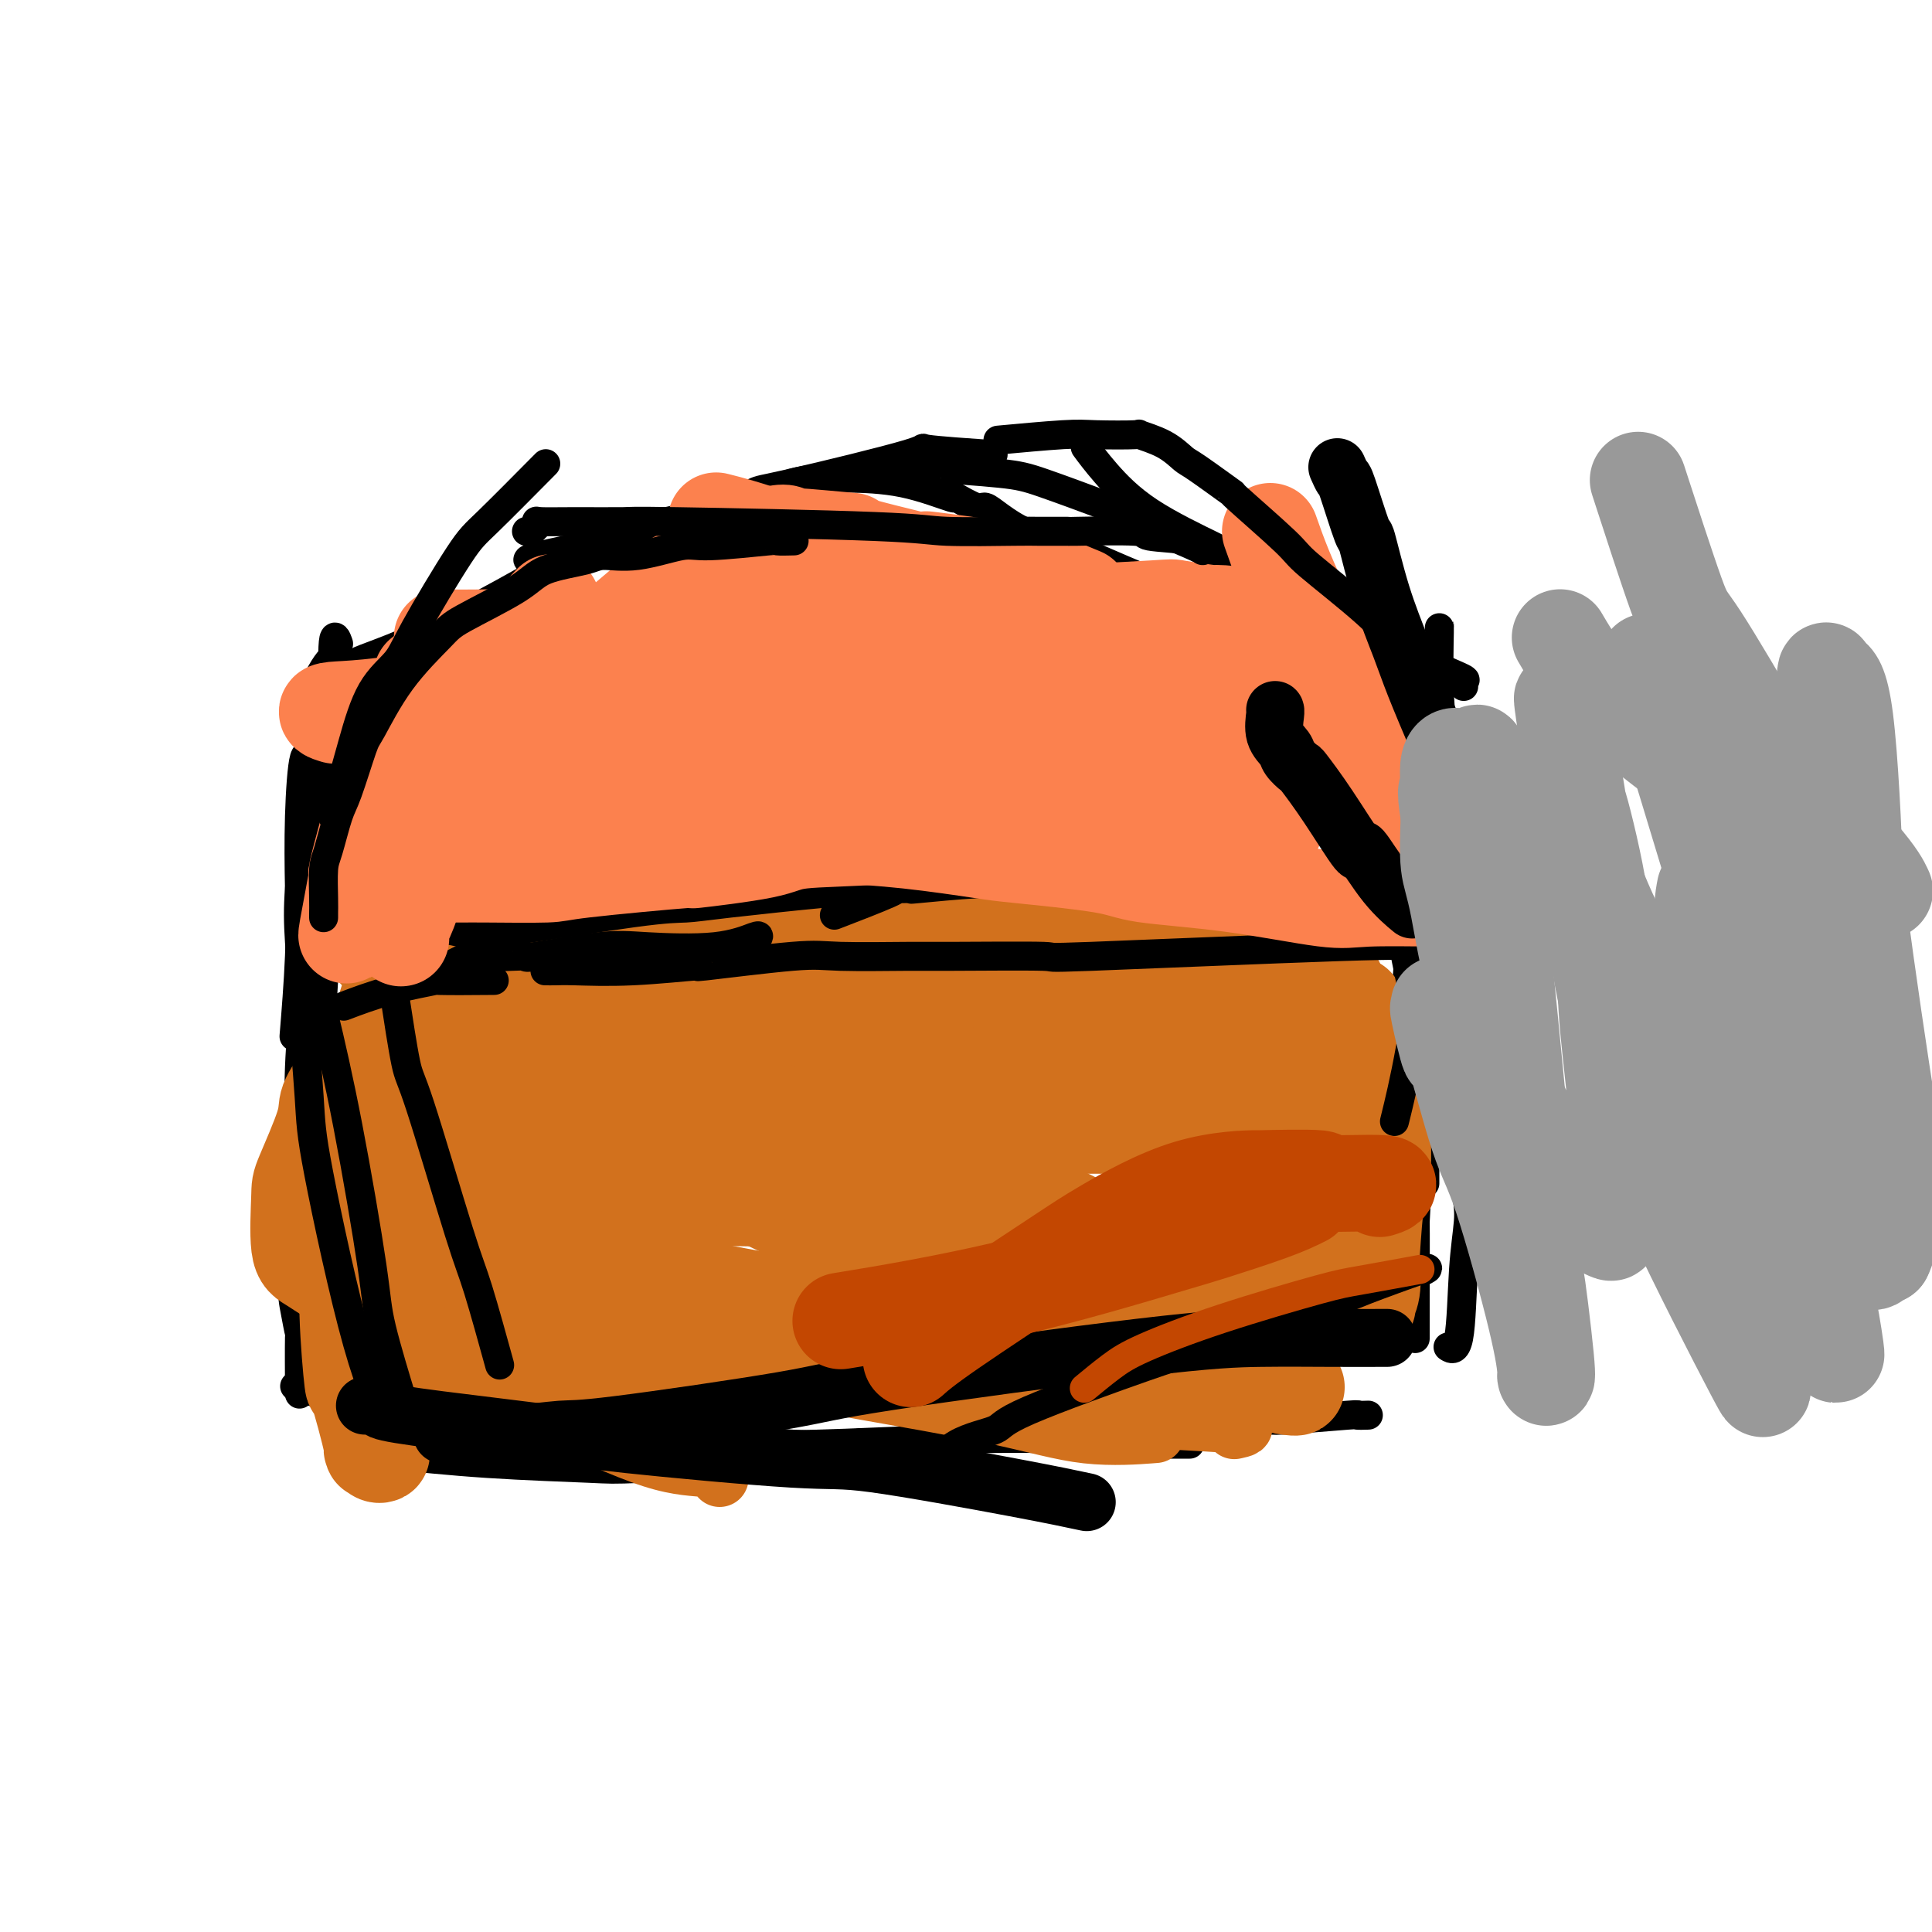 <svg viewBox='0 0 400 400' version='1.1' xmlns='http://www.w3.org/2000/svg' xmlns:xlink='http://www.w3.org/1999/xlink'><g fill='none' stroke='#000000' stroke-width='6' stroke-linecap='round' stroke-linejoin='round'><path d='M62,288c0.006,0.711 0.013,1.423 0,-1c-0.013,-2.423 -0.045,-7.980 0,-10c0.045,-2.020 0.167,-0.501 0,-1c-0.167,-0.499 -0.622,-3.015 -1,-5c-0.378,-1.985 -0.679,-3.439 0,-9c0.679,-5.561 2.337,-15.228 4,-23c1.663,-7.772 3.332,-13.649 4,-16c0.668,-2.351 0.334,-1.175 0,0'/><path d='M62,233c0.028,0.426 0.057,0.851 0,-1c-0.057,-1.851 -0.198,-5.979 0,-11c0.198,-5.021 0.737,-10.935 1,-13c0.263,-2.065 0.250,-0.282 0,-2c-0.250,-1.718 -0.735,-6.938 -1,-11c-0.265,-4.062 -0.308,-6.965 0,-11c0.308,-4.035 0.968,-9.202 2,-14c1.032,-4.798 2.438,-9.228 3,-11c0.562,-1.772 0.281,-0.886 0,0'/><path d='M70,133c-0.030,-0.084 -0.060,-0.167 0,0c0.060,0.167 0.210,0.586 0,0c-0.210,-0.586 -0.778,-2.176 -1,0c-0.222,2.176 -0.096,8.117 0,13c0.096,4.883 0.162,8.706 0,14c-0.162,5.294 -0.553,12.058 -1,16c-0.447,3.942 -0.949,5.064 -1,9c-0.051,3.936 0.351,10.688 0,18c-0.351,7.312 -1.453,15.183 -2,20c-0.547,4.817 -0.539,6.578 -1,9c-0.461,2.422 -1.392,5.505 -2,9c-0.608,3.495 -0.895,7.403 -1,12c-0.105,4.597 -0.030,9.885 0,12c0.030,2.115 0.015,1.058 0,0'/><path d='M69,137c0.003,-0.051 0.005,-0.101 0,0c-0.005,0.101 -0.018,0.354 0,0c0.018,-0.354 0.068,-1.316 -1,0c-1.068,1.316 -3.253,4.910 -4,9c-0.747,4.090 -0.056,8.678 0,10c0.056,1.322 -0.525,-0.621 -1,1c-0.475,1.621 -0.846,6.804 -1,12c-0.154,5.196 -0.093,10.403 0,15c0.093,4.597 0.217,8.584 0,14c-0.217,5.416 -0.776,12.262 -1,15c-0.224,2.738 -0.112,1.369 0,0'/><path d='M74,138c-0.054,-0.011 -0.108,-0.022 0,0c0.108,0.022 0.379,0.078 0,0c-0.379,-0.078 -1.406,-0.288 0,-1c1.406,-0.712 5.247,-1.926 10,-4c4.753,-2.074 10.420,-5.009 16,-8c5.580,-2.991 11.073,-6.038 14,-8c2.927,-1.962 3.287,-2.838 6,-4c2.713,-1.162 7.779,-2.610 9,-3c1.221,-0.390 -1.402,0.280 0,0c1.402,-0.280 6.829,-1.508 9,-2c2.171,-0.492 1.085,-0.246 0,0'/><path d='M72,142c0.014,-0.002 0.028,-0.004 0,0c-0.028,0.004 -0.100,0.014 0,0c0.100,-0.014 0.370,-0.050 0,0c-0.370,0.050 -1.380,0.187 0,-1c1.380,-1.187 5.149,-3.698 9,-6c3.851,-2.302 7.784,-4.393 9,-5c1.216,-0.607 -0.284,0.271 1,0c1.284,-0.271 5.352,-1.693 12,-5c6.648,-3.307 15.878,-8.501 24,-12c8.122,-3.499 15.138,-5.303 20,-7c4.862,-1.697 7.572,-3.288 9,-4c1.428,-0.712 1.576,-0.544 8,-2c6.424,-1.456 19.124,-4.535 24,-6c4.876,-1.465 1.928,-1.318 4,-1c2.072,0.318 9.163,0.805 12,1c2.837,0.195 1.418,0.097 0,0'/><path d='M112,116c-2.357,0.069 -4.714,0.138 0,-1c4.714,-1.138 16.500,-3.482 23,-5c6.500,-1.518 7.713,-2.211 10,-3c2.287,-0.789 5.649,-1.676 9,-3c3.351,-1.324 6.691,-3.086 10,-4c3.309,-0.914 6.587,-0.979 8,-1c1.413,-0.021 0.960,0.003 1,0c0.040,-0.003 0.574,-0.031 3,0c2.426,0.031 6.743,0.123 11,1c4.257,0.877 8.454,2.541 10,3c1.546,0.459 0.440,-0.287 1,0c0.560,0.287 2.787,1.608 4,2c1.213,0.392 1.411,-0.143 2,0c0.589,0.143 1.568,0.965 3,2c1.432,1.035 3.316,2.285 5,3c1.684,0.715 3.167,0.896 4,1c0.833,0.104 1.017,0.131 3,1c1.983,0.869 5.765,2.580 9,4c3.235,1.420 5.924,2.549 7,3c1.076,0.451 0.538,0.226 0,0'/><path d='M162,102c0.291,-0.057 0.582,-0.114 0,0c-0.582,0.114 -2.037,0.399 0,0c2.037,-0.399 7.568,-1.481 9,-2c1.432,-0.519 -1.234,-0.476 0,-1c1.234,-0.524 6.366,-1.615 11,-2c4.634,-0.385 8.768,-0.064 10,0c1.232,0.064 -0.439,-0.131 2,0c2.439,0.131 8.986,0.586 13,1c4.014,0.414 5.494,0.788 9,2c3.506,1.212 9.040,3.263 11,4c1.960,0.737 0.348,0.160 2,1c1.652,0.840 6.569,3.099 11,5c4.431,1.901 8.376,3.446 11,5c2.624,1.554 3.927,3.118 7,5c3.073,1.882 7.917,4.082 10,5c2.083,0.918 1.407,0.555 3,2c1.593,1.445 5.455,4.699 7,6c1.545,1.301 0.772,0.651 0,0'/><path d='M225,93c-0.278,-0.376 -0.555,-0.752 0,0c0.555,0.752 1.944,2.633 4,5c2.056,2.367 4.780,5.219 9,8c4.220,2.781 9.936,5.492 13,7c3.064,1.508 3.474,1.815 6,3c2.526,1.185 7.166,3.248 11,5c3.834,1.752 6.863,3.194 8,4c1.137,0.806 0.382,0.975 0,1c-0.382,0.025 -0.392,-0.094 1,1c1.392,1.094 4.187,3.403 6,5c1.813,1.597 2.644,2.484 3,3c0.356,0.516 0.238,0.660 1,2c0.762,1.340 2.404,3.876 3,5c0.596,1.124 0.146,0.838 0,2c-0.146,1.162 0.014,3.773 0,5c-0.014,1.227 -0.200,1.069 0,3c0.200,1.931 0.786,5.951 1,8c0.214,2.049 0.058,2.129 0,4c-0.058,1.871 -0.016,5.535 0,7c0.016,1.465 0.008,0.733 0,0'/><path d='M298,130c-0.000,0.013 -0.001,0.025 0,0c0.001,-0.025 0.003,-0.089 0,0c-0.003,0.089 -0.011,0.330 0,0c0.011,-0.330 0.043,-1.232 0,1c-0.043,2.232 -0.159,7.597 0,12c0.159,4.403 0.592,7.843 1,11c0.408,3.157 0.790,6.032 2,11c1.210,4.968 3.249,12.030 4,17c0.751,4.970 0.215,7.849 0,9c-0.215,1.151 -0.107,0.576 0,0'/><path d='M291,163c-0.131,3.833 -0.261,7.665 0,11c0.261,3.335 0.914,6.171 1,12c0.086,5.829 -0.394,14.649 -1,20c-0.606,5.351 -1.339,7.231 -2,12c-0.661,4.769 -1.249,12.427 -2,20c-0.751,7.573 -1.665,15.061 -2,18c-0.335,2.939 -0.090,1.330 0,1c0.090,-0.330 0.026,0.620 0,1c-0.026,0.380 -0.013,0.190 0,0'/><path d='M304,162c0.087,0.375 0.174,0.749 0,0c-0.174,-0.749 -0.608,-2.622 -1,0c-0.392,2.622 -0.743,9.740 -1,11c-0.257,1.260 -0.422,-3.338 -1,0c-0.578,3.338 -1.570,14.612 -2,20c-0.430,5.388 -0.297,4.890 -1,10c-0.703,5.110 -2.241,15.828 -3,21c-0.759,5.172 -0.739,4.799 -1,10c-0.261,5.201 -0.802,15.977 -1,19c-0.198,3.023 -0.053,-1.708 0,0c0.053,1.708 0.014,9.856 0,14c-0.014,4.144 -0.004,4.286 0,5c0.004,0.714 0.001,2.000 0,3c-0.001,1.000 -0.000,1.714 0,2c0.000,0.286 0.000,0.143 0,0'/><path d='M298,193c-0.196,-1.106 -0.392,-2.212 -1,0c-0.608,2.212 -1.627,7.743 -2,12c-0.373,4.257 -0.100,7.240 0,11c0.100,3.760 0.027,8.296 0,10c-0.027,1.704 -0.007,0.576 0,1c0.007,0.424 0.002,2.401 0,5c-0.002,2.599 -0.001,5.820 0,8c0.001,2.180 0.000,3.318 0,4c-0.000,0.682 -0.000,0.909 0,1c0.000,0.091 0.000,0.045 0,0'/><path d='M79,301c7.061,0.742 14.121,1.484 22,2c7.879,0.516 16.575,0.807 21,1c4.425,0.193 4.578,0.289 11,0c6.422,-0.289 19.114,-0.962 28,-2c8.886,-1.038 13.968,-2.439 16,-3c2.032,-0.561 1.016,-0.280 0,0'/><path d='M110,285c-1.649,-0.008 -3.299,-0.017 0,0c3.299,0.017 11.546,0.058 16,0c4.454,-0.058 5.114,-0.217 12,0c6.886,0.217 19.999,0.808 26,1c6.001,0.192 4.889,-0.016 12,1c7.111,1.016 22.444,3.256 30,4c7.556,0.744 7.335,-0.007 10,0c2.665,0.007 8.218,0.771 15,0c6.782,-0.771 14.795,-3.077 18,-4c3.205,-0.923 1.603,-0.461 0,0'/><path d='M153,299c-1.177,-0.028 -2.354,-0.056 0,0c2.354,0.056 8.240,0.197 16,0c7.760,-0.197 17.392,-0.732 27,-1c9.608,-0.268 19.190,-0.268 24,0c4.810,0.268 4.849,0.804 8,1c3.151,0.196 9.416,0.053 12,0c2.584,-0.053 1.488,-0.014 1,0c-0.488,0.014 -0.368,0.004 0,0c0.368,-0.004 0.984,-0.001 2,0c1.016,0.001 2.433,0.000 3,0c0.567,-0.000 0.283,-0.000 0,0'/><path d='M61,287c4.649,1.464 9.298,2.928 16,5c6.702,2.072 15.456,4.751 20,6c4.544,1.249 4.877,1.067 10,1c5.123,-0.067 15.035,-0.019 19,0c3.965,0.019 1.982,0.010 0,0'/><path d='M213,286c0.163,0.104 0.325,0.208 0,0c-0.325,-0.208 -1.138,-0.728 0,0c1.138,0.728 4.225,2.702 9,4c4.775,1.298 11.236,1.918 13,2c1.764,0.082 -1.168,-0.374 1,0c2.168,0.374 9.437,1.578 15,2c5.563,0.422 9.421,0.060 11,0c1.579,-0.060 0.879,0.180 4,0c3.121,-0.180 10.063,-0.780 13,-1c2.937,-0.220 1.868,-0.059 2,0c0.132,0.059 1.466,0.017 2,0c0.534,-0.017 0.267,-0.008 0,0'/><path d='M80,183c0.128,0.060 0.257,0.120 0,0c-0.257,-0.120 -0.899,-0.421 1,0c1.899,0.421 6.341,1.563 8,2c1.659,0.437 0.537,0.168 0,0c-0.537,-0.168 -0.487,-0.234 2,0c2.487,0.234 7.412,0.770 10,1c2.588,0.230 2.838,0.154 3,0c0.162,-0.154 0.236,-0.388 5,-1c4.764,-0.612 14.218,-1.604 18,-2c3.782,-0.396 1.891,-0.198 0,0'/><path d='M122,183c-0.053,0.000 -0.106,0.000 0,0c0.106,-0.000 0.372,-0.000 0,0c-0.372,0.000 -1.382,0.000 0,0c1.382,-0.000 5.158,-0.000 10,0c4.842,0.000 10.751,0.000 12,0c1.249,-0.000 -2.163,-0.001 0,0c2.163,0.001 9.902,0.004 12,0c2.098,-0.004 -1.446,-0.015 1,0c2.446,0.015 10.882,0.056 14,0c3.118,-0.056 0.916,-0.207 3,0c2.084,0.207 8.452,0.774 11,1c2.548,0.226 1.274,0.113 0,0'/><path d='M188,170c-0.009,-0.028 -0.017,-0.056 0,0c0.017,0.056 0.060,0.195 0,0c-0.060,-0.195 -0.222,-0.724 1,0c1.222,0.724 3.829,2.702 7,4c3.171,1.298 6.904,1.916 8,2c1.096,0.084 -0.447,-0.365 2,0c2.447,0.365 8.885,1.546 13,2c4.115,0.454 5.906,0.182 10,0c4.094,-0.182 10.489,-0.272 19,0c8.511,0.272 19.137,0.908 23,1c3.863,0.092 0.963,-0.360 2,0c1.037,0.360 6.011,1.531 8,2c1.989,0.469 0.995,0.234 0,0'/><path d='M255,179c3.208,1.787 6.415,3.574 7,4c0.585,0.426 -1.453,-0.508 0,0c1.453,0.508 6.396,2.460 8,3c1.604,0.540 -0.131,-0.331 1,0c1.131,0.331 5.129,1.864 9,3c3.871,1.136 7.615,1.873 9,2c1.385,0.127 0.410,-0.358 2,0c1.590,0.358 5.746,1.560 9,2c3.254,0.440 5.607,0.118 7,0c1.393,-0.118 1.827,-0.034 2,0c0.173,0.034 0.087,0.017 0,0'/><path d='M211,175c0.045,-0.017 0.091,-0.035 0,0c-0.091,0.035 -0.318,0.122 0,0c0.318,-0.122 1.181,-0.454 -1,0c-2.181,0.454 -7.406,1.695 -9,2c-1.594,0.305 0.443,-0.325 -1,0c-1.443,0.325 -6.365,1.607 -9,2c-2.635,0.393 -2.982,-0.102 -5,0c-2.018,0.102 -5.708,0.802 -8,1c-2.292,0.198 -3.185,-0.105 -7,0c-3.815,0.105 -10.553,0.617 -15,1c-4.447,0.383 -6.603,0.636 -11,1c-4.397,0.364 -11.035,0.840 -14,1c-2.965,0.160 -2.256,0.004 -4,0c-1.744,-0.004 -5.942,0.143 -8,0c-2.058,-0.143 -1.977,-0.577 -3,-1c-1.023,-0.423 -3.149,-0.835 -4,-1c-0.851,-0.165 -0.425,-0.082 0,0'/><path d='M123,191c0.542,-0.235 1.083,-0.470 -1,0c-2.083,0.470 -6.791,1.646 -8,2c-1.209,0.354 1.081,-0.116 -1,0c-2.081,0.116 -8.533,0.816 -11,1c-2.467,0.184 -0.949,-0.147 -3,0c-2.051,0.147 -7.671,0.771 -10,1c-2.329,0.229 -1.367,0.061 -2,0c-0.633,-0.061 -2.863,-0.016 -5,0c-2.137,0.016 -4.182,0.005 -5,0c-0.818,-0.005 -0.409,-0.002 0,0'/></g>
<g fill='none' stroke='#D2711D' stroke-width='12' stroke-linecap='round' stroke-linejoin='round'><path d='M245,256c0.036,-0.018 0.073,-0.037 0,0c-0.073,0.037 -0.255,0.128 0,0c0.255,-0.128 0.946,-0.475 -1,0c-1.946,0.475 -6.528,1.773 -13,2c-6.472,0.227 -14.835,-0.618 -20,-1c-5.165,-0.382 -7.132,-0.301 -13,-1c-5.868,-0.699 -15.636,-2.177 -25,-3c-9.364,-0.823 -18.325,-0.990 -21,-1c-2.675,-0.010 0.935,0.138 -1,0c-1.935,-0.138 -9.416,-0.563 -12,-1c-2.584,-0.437 -0.273,-0.887 -1,0c-0.727,0.887 -4.494,3.111 -6,4c-1.506,0.889 -0.753,0.445 0,0'/><path d='M261,271c-5.170,-0.312 -10.340,-0.623 -11,-1c-0.660,-0.377 3.190,-0.819 -2,-1c-5.190,-0.181 -19.421,-0.101 -26,0c-6.579,0.101 -5.506,0.222 -11,0c-5.494,-0.222 -17.556,-0.789 -24,-1c-6.444,-0.211 -7.269,-0.067 -13,0c-5.731,0.067 -16.369,0.056 -22,0c-5.631,-0.056 -6.255,-0.159 -10,0c-3.745,0.159 -10.612,0.579 -16,1c-5.388,0.421 -9.297,0.844 -11,1c-1.703,0.156 -1.201,0.045 -1,0c0.201,-0.045 0.100,-0.022 0,0'/><path d='M256,296c-0.409,0.089 -0.817,0.177 0,0c0.817,-0.177 2.861,-0.621 0,-1c-2.861,-0.379 -10.625,-0.695 -15,-1c-4.375,-0.305 -5.359,-0.599 -13,-2c-7.641,-1.401 -21.938,-3.908 -29,-5c-7.062,-1.092 -6.891,-0.769 -13,-2c-6.109,-1.231 -18.500,-4.014 -23,-5c-4.500,-0.986 -1.110,-0.173 -2,0c-0.890,0.173 -6.059,-0.293 -11,-1c-4.941,-0.707 -9.654,-1.653 -11,-2c-1.346,-0.347 0.676,-0.093 -2,0c-2.676,0.093 -10.050,0.027 -13,0c-2.950,-0.027 -1.475,-0.013 0,0'/><path d='M238,297c1.096,-0.084 2.193,-0.169 0,0c-2.193,0.169 -7.674,0.591 -13,0c-5.326,-0.591 -10.496,-2.194 -19,-4c-8.504,-1.806 -20.342,-3.815 -27,-5c-6.658,-1.185 -8.136,-1.547 -15,-3c-6.864,-1.453 -19.114,-3.996 -25,-5c-5.886,-1.004 -5.408,-0.469 -10,-1c-4.592,-0.531 -14.255,-2.129 -20,-3c-5.745,-0.871 -7.571,-1.017 -10,-1c-2.429,0.017 -5.462,0.197 -10,0c-4.538,-0.197 -10.582,-0.771 -13,-1c-2.418,-0.229 -1.209,-0.115 0,0'/><path d='M149,306c-0.541,-0.836 -1.082,-1.673 -3,-2c-1.918,-0.327 -5.213,-0.146 -11,-2c-5.787,-1.854 -14.068,-5.743 -19,-8c-4.932,-2.257 -6.516,-2.884 -9,-4c-2.484,-1.116 -5.867,-2.723 -9,-4c-3.133,-1.277 -6.016,-2.223 -9,-4c-2.984,-1.777 -6.067,-4.385 -7,-5c-0.933,-0.615 0.286,0.763 -1,0c-1.286,-0.763 -5.077,-3.667 -7,-5c-1.923,-1.333 -1.978,-1.095 -2,-1c-0.022,0.095 -0.011,0.048 0,0'/><path d='M80,194c-0.035,-0.066 -0.069,-0.132 0,0c0.069,0.132 0.243,0.462 0,0c-0.243,-0.462 -0.902,-1.717 -1,0c-0.098,1.717 0.366,6.404 0,11c-0.366,4.596 -1.562,9.100 -2,16c-0.438,6.900 -0.117,16.196 0,21c0.117,4.804 0.031,5.116 0,10c-0.031,4.884 -0.008,14.340 0,18c0.008,3.660 0.002,1.524 0,1c-0.002,-0.524 -0.001,0.565 0,1c0.001,0.435 0.000,0.218 0,0'/><path d='M89,205c0.840,3.845 1.679,7.691 2,10c0.321,2.309 0.122,3.083 1,9c0.878,5.917 2.833,16.978 4,24c1.167,7.022 1.545,10.006 3,14c1.455,3.994 3.987,8.998 5,11c1.013,2.002 0.506,1.001 0,0'/></g>
<g fill='none' stroke='#D2711D' stroke-width='20' stroke-linecap='round' stroke-linejoin='round'><path d='M236,223c0.340,-0.223 0.680,-0.445 -2,-1c-2.680,-0.555 -8.379,-1.441 -11,-2c-2.621,-0.559 -2.165,-0.791 -2,-1c0.165,-0.209 0.038,-0.396 -11,-1c-11.038,-0.604 -32.989,-1.625 -41,-2c-8.011,-0.375 -2.084,-0.103 -4,0c-1.916,0.103 -11.675,0.035 -16,0c-4.325,-0.035 -3.216,-0.039 -5,0c-1.784,0.039 -6.461,0.121 -8,0c-1.539,-0.121 0.062,-0.445 -2,0c-2.062,0.445 -7.786,1.658 -2,0c5.786,-1.658 23.082,-6.188 30,-8c6.918,-1.812 3.459,-0.906 0,0'/><path d='M249,198c1.251,1.887 2.502,3.775 7,4c4.498,0.225 12.244,-1.211 2,6c-10.244,7.211 -38.479,23.070 -51,30c-12.521,6.930 -9.330,4.933 -8,4c1.330,-0.933 0.797,-0.800 -2,0c-2.797,0.800 -7.858,2.268 -11,3c-3.142,0.732 -4.365,0.729 -9,1c-4.635,0.271 -12.680,0.816 -16,1c-3.320,0.184 -1.914,0.008 -5,0c-3.086,-0.008 -10.665,0.154 -14,0c-3.335,-0.154 -2.425,-0.623 -4,-1c-1.575,-0.377 -5.634,-0.661 -7,-1c-1.366,-0.339 -0.038,-0.732 0,-1c0.038,-0.268 -1.214,-0.412 6,-1c7.214,-0.588 22.895,-1.619 31,-2c8.105,-0.381 8.633,-0.111 14,1c5.367,1.111 15.571,3.062 21,4c5.429,0.938 6.082,0.861 9,2c2.918,1.139 8.099,3.493 11,5c2.901,1.507 3.520,2.167 5,3c1.480,0.833 3.822,1.840 5,3c1.178,1.160 1.194,2.474 1,3c-0.194,0.526 -0.597,0.263 -1,0'/><path d='M233,262c3.638,2.060 2.232,0.212 -1,-1c-3.232,-1.212 -8.289,-1.786 -15,-3c-6.711,-1.214 -15.076,-3.067 -25,-5c-9.924,-1.933 -21.407,-3.946 -26,-5c-4.593,-1.054 -2.297,-1.148 -12,-3c-9.703,-1.852 -31.404,-5.462 -39,-7c-7.596,-1.538 -1.086,-1.005 -1,-1c0.086,0.005 -6.254,-0.518 -9,-1c-2.746,-0.482 -1.900,-0.921 -2,-1c-0.100,-0.079 -1.145,0.203 -2,0c-0.855,-0.203 -1.520,-0.891 0,-1c1.520,-0.109 5.227,0.360 8,1c2.773,0.640 4.614,1.450 11,3c6.386,1.550 17.317,3.839 23,5c5.683,1.161 6.118,1.194 10,3c3.882,1.806 11.212,5.384 15,7c3.788,1.616 4.033,1.271 6,3c1.967,1.729 5.654,5.533 7,7c1.346,1.467 0.350,0.599 0,1c-0.350,0.401 -0.054,2.073 0,3c0.054,0.927 -0.135,1.109 -1,2c-0.865,0.891 -2.408,2.492 -3,3c-0.592,0.508 -0.233,-0.076 -4,0c-3.767,0.076 -11.659,0.812 -19,0c-7.341,-0.812 -14.130,-3.172 -18,-4c-3.870,-0.828 -4.822,-0.126 -8,-1c-3.178,-0.874 -8.584,-3.325 -11,-4c-2.416,-0.675 -1.844,0.427 -3,0c-1.156,-0.427 -4.042,-2.384 -5,-3c-0.958,-0.616 0.012,0.110 0,0c-0.012,-0.110 -1.006,-1.055 -2,-2'/><path d='M107,258c-1.508,-2.668 -1.777,-6.838 -2,-9c-0.223,-2.162 -0.399,-2.314 -1,-4c-0.601,-1.686 -1.625,-4.904 -2,-6c-0.375,-1.096 -0.100,-0.069 0,-1c0.100,-0.931 0.026,-3.818 0,-5c-0.026,-1.182 -0.003,-0.657 0,-1c0.003,-0.343 -0.012,-1.552 0,-2c0.012,-0.448 0.051,-0.134 0,-1c-0.051,-0.866 -0.194,-2.912 0,-1c0.194,1.912 0.724,7.783 1,12c0.276,4.217 0.299,6.782 0,11c-0.299,4.218 -0.921,10.089 -1,12c-0.079,1.911 0.383,-0.139 0,0c-0.383,0.139 -1.611,2.468 -2,4c-0.389,1.532 0.062,2.267 -1,3c-1.062,0.733 -3.637,1.462 -5,2c-1.363,0.538 -1.514,0.883 -5,0c-3.486,-0.883 -10.307,-2.995 -15,-5c-4.693,-2.005 -7.257,-3.902 -9,-5c-1.743,-1.098 -2.666,-1.398 -3,-4c-0.334,-2.602 -0.080,-7.508 0,-10c0.080,-2.492 -0.014,-2.570 1,-5c1.014,-2.430 3.136,-7.212 4,-10c0.864,-2.788 0.469,-3.582 1,-5c0.531,-1.418 1.989,-3.459 3,-5c1.011,-1.541 1.575,-2.583 2,-3c0.425,-0.417 0.713,-0.208 1,0'/><path d='M74,220c2.170,-3.743 2.094,-1.600 2,-1c-0.094,0.600 -0.206,-0.342 1,0c1.206,0.342 3.731,1.968 5,3c1.269,1.032 1.283,1.468 2,2c0.717,0.532 2.138,1.159 3,9c0.862,7.841 1.167,22.896 1,29c-0.167,6.104 -0.804,3.257 -1,4c-0.196,0.743 0.049,5.075 0,7c-0.049,1.925 -0.390,1.444 -1,2c-0.610,0.556 -1.487,2.149 -2,3c-0.513,0.851 -0.660,0.962 -1,1c-0.340,0.038 -0.873,0.005 -1,0c-0.127,-0.005 0.151,0.018 0,0c-0.151,-0.018 -0.732,-0.076 -2,-2c-1.268,-1.924 -3.224,-5.714 -4,-7c-0.776,-1.286 -0.371,-0.066 -1,-2c-0.629,-1.934 -2.293,-7.020 -3,-11c-0.707,-3.980 -0.459,-6.852 0,-12c0.459,-5.148 1.128,-12.572 2,-17c0.872,-4.428 1.946,-5.860 3,-9c1.054,-3.140 2.089,-7.988 3,-11c0.911,-3.012 1.698,-4.188 2,-5c0.302,-0.812 0.119,-1.258 0,-2c-0.119,-0.742 -0.175,-1.778 0,-2c0.175,-0.222 0.580,0.372 1,1c0.420,0.628 0.855,1.292 1,3c0.145,1.708 0.001,4.460 0,9c-0.001,4.540 0.143,10.869 0,15c-0.143,4.131 -0.571,6.066 -1,8'/><path d='M83,235c0.139,8.980 -0.012,13.429 0,16c0.012,2.571 0.188,3.263 0,7c-0.188,3.737 -0.739,10.517 -1,14c-0.261,3.483 -0.230,3.667 0,6c0.230,2.333 0.660,6.816 0,11c-0.660,4.184 -2.409,8.071 -3,10c-0.591,1.929 -0.025,1.900 0,2c0.025,0.100 -0.490,0.328 -1,0c-0.510,-0.328 -1.016,-1.214 -1,-1c0.016,0.214 0.555,1.528 0,-1c-0.555,-2.528 -2.203,-8.897 -3,-11c-0.797,-2.103 -0.743,0.060 -1,-2c-0.257,-2.060 -0.824,-8.342 -1,-14c-0.176,-5.658 0.040,-10.692 0,-15c-0.040,-4.308 -0.335,-7.890 0,-12c0.335,-4.110 1.301,-8.746 2,-11c0.699,-2.254 1.132,-2.124 0,-2c-1.132,0.124 -3.830,0.242 2,-4c5.830,-4.242 20.189,-12.844 30,-17c9.811,-4.156 15.074,-3.867 18,-4c2.926,-0.133 3.516,-0.687 9,-2c5.484,-1.313 15.861,-3.385 21,-4c5.139,-0.615 5.040,0.228 10,0c4.960,-0.228 14.979,-1.525 20,-2c5.021,-0.475 5.044,-0.128 8,0c2.956,0.128 8.845,0.037 12,0c3.155,-0.037 3.578,-0.018 4,0'/><path d='M208,199c12.444,-0.703 6.056,0.538 4,1c-2.056,0.462 0.222,0.144 1,0c0.778,-0.144 0.058,-0.114 0,0c-0.058,0.114 0.547,0.313 -1,0c-1.547,-0.313 -5.245,-1.137 -8,-2c-2.755,-0.863 -4.567,-1.764 -23,-5c-18.433,-3.236 -53.486,-8.808 -66,-11c-12.514,-2.192 -2.488,-1.005 -1,-1c1.488,0.005 -5.561,-1.172 -9,-2c-3.439,-0.828 -3.267,-1.308 -1,-1c2.267,0.308 6.630,1.405 9,2c2.370,0.595 2.746,0.689 9,2c6.254,1.311 18.386,3.840 25,5c6.614,1.160 7.711,0.949 15,2c7.289,1.051 20.770,3.362 28,5c7.230,1.638 8.207,2.604 10,3c1.793,0.396 4.401,0.221 8,1c3.599,0.779 8.188,2.511 10,3c1.812,0.489 0.847,-0.263 1,0c0.153,0.263 1.425,1.543 2,2c0.575,0.457 0.452,0.091 0,0c-0.452,-0.091 -1.234,0.092 -3,0c-1.766,-0.092 -4.517,-0.459 -10,-1c-5.483,-0.541 -13.697,-1.255 -18,-2c-4.303,-0.745 -4.694,-1.520 -10,-2c-5.306,-0.480 -15.525,-0.665 -21,-1c-5.475,-0.335 -6.205,-0.821 -12,-1c-5.795,-0.179 -16.656,-0.051 -25,0c-8.344,0.051 -14.172,0.026 -20,0'/><path d='M102,196c-8.237,0.228 -6.330,0.797 -8,1c-1.670,0.203 -6.919,0.041 -9,0c-2.081,-0.041 -0.995,0.038 -3,0c-2.005,-0.038 -7.100,-0.193 -2,0c5.100,0.193 20.396,0.735 28,1c7.604,0.265 7.516,0.252 16,0c8.484,-0.252 25.539,-0.744 34,-1c8.461,-0.256 8.328,-0.276 14,0c5.672,0.276 17.148,0.847 21,1c3.852,0.153 0.078,-0.114 2,0c1.922,0.114 9.540,0.607 13,1c3.460,0.393 2.763,0.686 3,1c0.237,0.314 1.410,0.649 2,1c0.590,0.351 0.597,0.719 1,1c0.403,0.281 1.200,0.475 -1,1c-2.200,0.525 -7.398,1.381 -11,2c-3.602,0.619 -5.607,1.000 -9,1c-3.393,-0.000 -8.173,-0.383 -19,0c-10.827,0.383 -27.701,1.532 -35,2c-7.299,0.468 -5.022,0.256 -5,0c0.022,-0.256 -2.210,-0.557 -6,0c-3.790,0.557 -9.140,1.972 -12,3c-2.860,1.028 -3.232,1.669 -4,2c-0.768,0.331 -1.932,0.351 -3,0c-1.068,-0.351 -2.040,-1.072 0,0c2.040,1.072 7.093,3.937 10,5c2.907,1.063 3.667,0.325 10,1c6.333,0.675 18.238,2.764 28,4c9.762,1.236 17.381,1.618 25,2'/><path d='M182,225c11.381,1.207 8.333,0.726 10,1c1.667,0.274 8.050,1.304 11,2c2.950,0.696 2.469,1.059 3,2c0.531,0.941 2.075,2.461 2,3c-0.075,0.539 -1.770,0.099 -1,0c0.770,-0.099 4.006,0.143 -1,0c-5.006,-0.143 -18.255,-0.673 -25,-1c-6.745,-0.327 -6.986,-0.452 -13,-1c-6.014,-0.548 -17.799,-1.519 -24,-2c-6.201,-0.481 -6.816,-0.472 -11,-1c-4.184,-0.528 -11.936,-1.593 -15,-2c-3.064,-0.407 -1.438,-0.158 -2,0c-0.562,0.158 -3.311,0.223 -5,0c-1.689,-0.223 -2.316,-0.736 -3,-1c-0.684,-0.264 -1.423,-0.281 -1,0c0.423,0.281 2.009,0.859 4,2c1.991,1.141 4.388,2.847 12,4c7.612,1.153 20.438,1.755 28,2c7.562,0.245 9.860,0.133 14,0c4.140,-0.133 10.123,-0.287 17,1c6.877,1.287 14.647,4.016 15,5c0.353,0.984 -6.713,0.224 -10,0c-3.287,-0.224 -2.795,0.087 -8,1c-5.205,0.913 -16.106,2.427 -22,3c-5.894,0.573 -6.781,0.206 -11,1c-4.219,0.794 -11.770,2.749 -18,4c-6.230,1.251 -11.139,1.798 -13,2c-1.861,0.202 -0.675,0.058 -1,0c-0.325,-0.058 -2.163,-0.029 -4,0'/><path d='M110,250c-13.749,1.578 -4.622,0.024 -2,0c2.622,-0.024 -1.261,1.482 -3,2c-1.739,0.518 -1.335,0.048 1,1c2.335,0.952 6.600,3.326 10,5c3.400,1.674 5.935,2.646 10,4c4.065,1.354 9.658,3.088 25,6c15.342,2.912 40.431,7.001 52,9c11.569,1.999 9.617,1.909 9,2c-0.617,0.091 0.101,0.363 4,1c3.899,0.637 10.978,1.639 14,2c3.022,0.361 1.988,0.082 2,0c0.012,-0.082 1.072,0.032 2,0c0.928,-0.032 1.725,-0.209 2,0c0.275,0.209 0.027,0.804 0,1c-0.027,0.196 0.168,-0.007 0,0c-0.168,0.007 -0.699,0.224 -1,0c-0.301,-0.224 -0.371,-0.890 -3,-1c-2.629,-0.110 -7.817,0.336 -14,0c-6.183,-0.336 -13.361,-1.453 -21,-2c-7.639,-0.547 -15.740,-0.524 -20,-1c-4.260,-0.476 -4.681,-1.451 -8,-2c-3.319,-0.549 -9.538,-0.671 -12,-1c-2.462,-0.329 -1.167,-0.863 -2,-1c-0.833,-0.137 -3.795,0.124 -5,0c-1.205,-0.124 -0.653,-0.631 -2,-1c-1.347,-0.369 -4.593,-0.599 -2,0c2.593,0.599 11.027,2.028 20,3c8.973,0.972 18.487,1.486 28,2'/><path d='M194,279c9.576,0.850 9.516,0.474 16,1c6.484,0.526 19.511,1.952 26,3c6.489,1.048 6.442,1.717 10,2c3.558,0.283 10.723,0.180 13,0c2.277,-0.180 -0.334,-0.436 1,0c1.334,0.436 6.614,1.565 8,2c1.386,0.435 -1.122,0.175 -2,0c-0.878,-0.175 -0.125,-0.266 -5,-1c-4.875,-0.734 -15.377,-2.109 -21,-3c-5.623,-0.891 -6.369,-1.296 -12,-2c-5.631,-0.704 -16.149,-1.707 -26,-2c-9.851,-0.293 -19.035,0.125 -24,0c-4.965,-0.125 -5.710,-0.794 -11,-1c-5.290,-0.206 -15.124,0.050 -19,0c-3.876,-0.050 -1.794,-0.406 -6,0c-4.206,0.406 -14.699,1.573 -20,2c-5.301,0.427 -5.411,0.114 -8,0c-2.589,-0.114 -7.658,-0.031 -10,0c-2.342,0.031 -1.959,0.008 -2,0c-0.041,-0.008 -0.507,-0.002 -1,0c-0.493,0.002 -1.011,0.001 2,0c3.011,-0.001 9.553,-0.002 14,0c4.447,0.002 6.800,0.007 9,0c2.200,-0.007 4.248,-0.027 11,0c6.752,0.027 18.208,0.102 24,0c5.792,-0.102 5.919,-0.381 10,0c4.081,0.381 12.114,1.422 20,2c7.886,0.578 15.623,0.694 20,1c4.377,0.306 5.393,0.802 10,1c4.607,0.198 12.803,0.099 21,0'/><path d='M242,284c21.272,0.619 3.954,0.165 1,0c-2.954,-0.165 8.458,-0.043 13,0c4.542,0.043 2.214,0.006 2,0c-0.214,-0.006 1.687,0.020 3,0c1.313,-0.020 2.037,-0.087 1,0c-1.037,0.087 -3.837,0.328 -6,0c-2.163,-0.328 -3.691,-1.225 -8,-2c-4.309,-0.775 -11.400,-1.428 -15,-2c-3.600,-0.572 -3.708,-1.063 -6,-2c-2.292,-0.937 -6.767,-2.321 -9,-3c-2.233,-0.679 -2.225,-0.652 -3,-1c-0.775,-0.348 -2.333,-1.071 -3,-2c-0.667,-0.929 -0.443,-2.064 -1,-2c-0.557,0.064 -1.897,1.328 1,-1c2.897,-2.328 10.029,-8.249 14,-11c3.971,-2.751 4.780,-2.334 8,-5c3.220,-2.666 8.849,-8.416 12,-11c3.151,-2.584 3.822,-2.002 6,-4c2.178,-1.998 5.864,-6.575 9,-10c3.136,-3.425 5.723,-5.699 7,-7c1.277,-1.301 1.242,-1.630 2,-3c0.758,-1.370 2.307,-3.783 3,-5c0.693,-1.217 0.531,-1.239 1,-2c0.469,-0.761 1.570,-2.261 2,-3c0.430,-0.739 0.190,-0.717 0,-1c-0.190,-0.283 -0.329,-0.870 0,-2c0.329,-1.130 1.127,-2.804 0,0c-1.127,2.804 -4.179,10.087 -6,15c-1.821,4.913 -2.410,7.457 -3,10'/><path d='M267,230c-2.308,8.089 -3.577,15.811 -4,18c-0.423,2.189 0.000,-1.157 0,1c-0.000,2.157 -0.425,9.816 0,15c0.425,5.184 1.698,7.892 2,9c0.302,1.108 -0.368,0.614 0,2c0.368,1.386 1.773,4.652 2,7c0.227,2.348 -0.725,3.779 0,1c0.725,-2.779 3.127,-9.769 4,-14c0.873,-4.231 0.218,-5.702 1,-11c0.782,-5.298 3.001,-14.423 4,-21c0.999,-6.577 0.779,-10.607 1,-13c0.221,-2.393 0.883,-3.151 1,-5c0.117,-1.849 -0.312,-4.791 0,-6c0.312,-1.209 1.363,-0.685 2,-1c0.637,-0.315 0.858,-1.470 1,-2c0.142,-0.530 0.203,-0.434 0,-1c-0.203,-0.566 -0.670,-1.794 0,0c0.670,1.794 2.478,6.610 3,8c0.522,1.390 -0.242,-0.646 0,1c0.242,1.646 1.490,6.973 2,13c0.510,6.027 0.281,12.756 0,15c-0.281,2.244 -0.616,0.005 -1,2c-0.384,1.995 -0.819,8.223 -1,11c-0.181,2.777 -0.109,2.103 0,3c0.109,0.897 0.256,3.364 0,5c-0.256,1.636 -0.915,2.440 -1,3c-0.085,0.560 0.404,0.874 0,-1c-0.404,-1.874 -1.702,-5.937 -3,-10'/><path d='M280,259c-0.686,-2.619 -0.901,-3.666 -1,-8c-0.099,-4.334 -0.082,-11.955 0,-16c0.082,-4.045 0.229,-4.513 0,-7c-0.229,-2.487 -0.835,-6.994 -1,-9c-0.165,-2.006 0.110,-1.512 0,-3c-0.110,-1.488 -0.605,-4.959 -2,-7c-1.395,-2.041 -3.692,-2.653 -5,-3c-1.308,-0.347 -1.629,-0.431 -3,-1c-1.371,-0.569 -3.793,-1.625 -5,-2c-1.207,-0.375 -1.199,-0.070 -2,0c-0.801,0.070 -2.411,-0.094 -5,0c-2.589,0.094 -6.157,0.446 -8,1c-1.843,0.554 -1.962,1.311 -5,2c-3.038,0.689 -8.995,1.309 -12,2c-3.005,0.691 -3.057,1.454 -5,3c-1.943,1.546 -5.775,3.876 -8,5c-2.225,1.124 -2.843,1.044 -4,2c-1.157,0.956 -2.854,2.950 -4,5c-1.146,2.050 -1.740,4.157 -2,5c-0.260,0.843 -0.184,0.422 0,1c0.184,0.578 0.476,2.154 0,3c-0.476,0.846 -1.721,0.962 1,1c2.721,0.038 9.408,-0.001 14,0c4.592,0.001 7.089,0.041 13,0c5.911,-0.041 15.234,-0.165 20,0c4.766,0.165 4.973,0.619 7,1c2.027,0.381 5.873,0.690 8,1c2.127,0.310 2.534,0.622 3,1c0.466,0.378 0.990,0.822 1,1c0.010,0.178 -0.495,0.089 -1,0'/><path d='M274,237c3.046,0.553 1.661,-0.065 -1,-1c-2.661,-0.935 -6.598,-2.188 -10,-3c-3.402,-0.812 -6.269,-1.185 -12,-3c-5.731,-1.815 -14.325,-5.074 -19,-7c-4.675,-1.926 -5.431,-2.519 -9,-5c-3.569,-2.481 -9.950,-6.849 -12,-9c-2.050,-2.151 0.229,-2.086 0,-2c-0.229,0.086 -2.968,0.191 0,-1c2.968,-1.191 11.643,-3.678 17,-5c5.357,-1.322 7.395,-1.479 11,-2c3.605,-0.521 8.778,-1.408 13,-2c4.222,-0.592 7.493,-0.891 9,-1c1.507,-0.109 1.251,-0.028 2,0c0.749,0.028 2.502,0.004 3,0c0.498,-0.004 -0.258,0.011 -1,0c-0.742,-0.011 -1.468,-0.049 -1,0c0.468,0.049 2.130,0.183 -3,0c-5.130,-0.183 -17.052,-0.684 -23,-1c-5.948,-0.316 -5.922,-0.448 -11,-1c-5.078,-0.552 -15.259,-1.524 -21,-2c-5.741,-0.476 -7.043,-0.457 -9,-1c-1.957,-0.543 -4.570,-1.648 -6,-2c-1.430,-0.352 -1.676,0.049 -3,0c-1.324,-0.049 -3.726,-0.549 -5,-1c-1.274,-0.451 -1.420,-0.852 -2,-1c-0.580,-0.148 -1.594,-0.042 1,0c2.594,0.042 8.797,0.021 15,0'/><path d='M197,187c7.416,-0.094 18.955,0.171 25,0c6.045,-0.171 6.596,-0.779 10,-1c3.404,-0.221 9.661,-0.055 12,0c2.339,0.055 0.759,-0.002 1,0c0.241,0.002 2.303,0.062 4,0c1.697,-0.062 3.029,-0.246 3,0c-0.029,0.246 -1.419,0.923 -2,1c-0.581,0.077 -0.351,-0.447 -3,0c-2.649,0.447 -8.175,1.866 -11,3c-2.825,1.134 -2.949,1.982 -6,3c-3.051,1.018 -9.031,2.206 -12,3c-2.969,0.794 -2.929,1.193 -5,2c-2.071,0.807 -6.254,2.020 -9,3c-2.746,0.980 -4.056,1.727 -5,2c-0.944,0.273 -1.523,0.074 -2,0c-0.477,-0.074 -0.850,-0.021 -1,0c-0.150,0.021 -0.075,0.011 0,0'/></g>
<g fill='none' stroke='#000000' stroke-width='12' stroke-linecap='round' stroke-linejoin='round'><path d='M287,277c-0.094,0.001 -0.189,0.001 0,0c0.189,-0.001 0.661,-0.005 -1,0c-1.661,0.005 -5.456,0.018 -10,0c-4.544,-0.018 -9.836,-0.067 -15,0c-5.164,0.067 -10.200,0.252 -25,2c-14.800,1.748 -39.365,5.061 -52,7c-12.635,1.939 -13.342,2.506 -22,4c-8.658,1.494 -25.269,3.917 -34,5c-8.731,1.083 -9.583,0.826 -12,1c-2.417,0.174 -6.401,0.779 -11,1c-4.599,0.221 -9.815,0.060 -12,0c-2.185,-0.060 -1.339,-0.017 -1,0c0.339,0.017 0.169,0.009 0,0'/><path d='M225,311c-3.316,-0.711 -6.631,-1.421 -15,-3c-8.369,-1.579 -21.791,-4.026 -29,-5c-7.209,-0.974 -8.204,-0.474 -17,-1c-8.796,-0.526 -25.394,-2.078 -34,-3c-8.606,-0.922 -9.221,-1.214 -15,-2c-5.779,-0.786 -16.723,-2.067 -24,-3c-7.277,-0.933 -10.889,-1.518 -12,-2c-1.111,-0.482 0.278,-0.861 0,-1c-0.278,-0.139 -2.222,-0.040 -3,0c-0.778,0.040 -0.389,0.020 0,0'/></g>
<g fill='none' stroke='#000000' stroke-width='6' stroke-linecap='round' stroke-linejoin='round'><path d='M82,208c0.052,0.343 0.104,0.686 0,0c-0.104,-0.686 -0.364,-2.399 0,0c0.364,2.399 1.352,8.912 2,12c0.648,3.088 0.955,2.753 3,9c2.045,6.247 5.826,19.077 8,26c2.174,6.923 2.739,7.941 4,12c1.261,4.059 3.217,11.160 4,14c0.783,2.840 0.391,1.420 0,0'/><path d='M64,198c-0.227,-0.877 -0.453,-1.753 0,0c0.453,1.753 1.586,6.136 3,12c1.414,5.864 3.108,13.209 5,23c1.892,9.791 3.981,22.026 5,29c1.019,6.974 0.967,8.685 2,13c1.033,4.315 3.152,11.233 4,14c0.848,2.767 0.424,1.384 0,0'/><path d='M62,202c0.813,9.687 1.627,19.375 2,25c0.373,5.625 0.306,7.188 2,16c1.694,8.812 5.148,24.872 8,35c2.852,10.128 5.100,14.322 6,16c0.900,1.678 0.450,0.839 0,0'/><path d='M296,189c0.046,-0.411 0.093,-0.823 0,0c-0.093,0.823 -0.324,2.880 -1,8c-0.676,5.120 -1.797,13.301 -3,20c-1.203,6.699 -2.486,11.914 -3,14c-0.514,2.086 -0.257,1.043 0,0'/><path d='M291,198c0.959,4.814 1.918,9.628 3,13c1.082,3.372 2.287,5.302 3,7c0.713,1.698 0.936,3.164 2,8c1.064,4.836 2.971,13.044 4,18c1.029,4.956 1.179,6.662 1,9c-0.179,2.338 -0.687,5.307 -1,10c-0.313,4.693 -0.430,11.110 -1,14c-0.570,2.890 -1.591,2.254 -2,2c-0.409,-0.254 -0.204,-0.127 0,0'/><path d='M295,263c-0.209,0.116 -0.417,0.231 0,0c0.417,-0.231 1.461,-0.809 -1,0c-2.461,0.809 -8.426,3.003 -11,4c-2.574,0.997 -1.759,0.795 -8,3c-6.241,2.205 -19.540,6.818 -26,9c-6.460,2.182 -6.082,1.934 -12,4c-5.918,2.066 -18.133,6.446 -24,9c-5.867,2.554 -5.387,3.283 -7,4c-1.613,0.717 -5.319,1.424 -8,3c-2.681,1.576 -4.337,4.022 -5,5c-0.663,0.978 -0.331,0.489 0,0'/><path d='M266,183c-0.076,-0.028 -0.153,-0.056 0,0c0.153,0.056 0.535,0.196 -1,0c-1.535,-0.196 -4.989,-0.728 -10,-1c-5.011,-0.272 -11.581,-0.283 -20,0c-8.419,0.283 -18.688,0.861 -24,1c-5.312,0.139 -5.666,-0.159 -9,0c-3.334,0.159 -9.648,0.775 -12,1c-2.352,0.225 -0.741,0.057 -1,0c-0.259,-0.057 -2.389,-0.005 -3,0c-0.611,0.005 0.297,-0.037 -2,1c-2.297,1.037 -7.799,3.153 -10,4c-2.201,0.847 -1.100,0.423 0,0'/><path d='M295,197c-0.002,-0.362 -0.004,-0.724 -1,-1c-0.996,-0.276 -2.987,-0.466 -17,0c-14.013,0.466 -40.047,1.590 -51,2c-10.953,0.410 -6.824,0.108 -10,0c-3.176,-0.108 -13.658,-0.021 -19,0c-5.342,0.021 -5.543,-0.024 -9,0c-3.457,0.024 -10.169,0.115 -14,0c-3.831,-0.115 -4.780,-0.437 -10,0c-5.220,0.437 -14.711,1.634 -18,2c-3.289,0.366 -0.377,-0.098 -2,0c-1.623,0.098 -7.780,0.758 -13,1c-5.220,0.242 -9.502,0.065 -12,0c-2.498,-0.065 -3.211,-0.017 -4,0c-0.789,0.017 -1.654,0.005 -2,0c-0.346,-0.005 -0.173,-0.002 0,0'/><path d='M248,180c0.744,-0.002 1.488,-0.004 0,0c-1.488,0.004 -5.210,0.013 -11,0c-5.790,-0.013 -13.650,-0.050 -18,0c-4.350,0.050 -5.190,0.185 -12,1c-6.810,0.815 -19.588,2.309 -26,3c-6.412,0.691 -6.457,0.578 -11,1c-4.543,0.422 -13.583,1.379 -19,2c-5.417,0.621 -7.211,0.906 -9,1c-1.789,0.094 -3.573,-0.003 -11,1c-7.427,1.003 -20.499,3.106 -27,4c-6.501,0.894 -6.433,0.580 -9,0c-2.567,-0.580 -7.768,-1.425 -11,-2c-3.232,-0.575 -4.495,-0.878 -5,-1c-0.505,-0.122 -0.253,-0.061 0,0'/><path d='M157,194c0.112,-0.222 0.225,-0.444 -1,0c-1.225,0.444 -3.787,1.555 -8,2c-4.213,0.445 -10.077,0.224 -14,0c-3.923,-0.224 -5.906,-0.452 -10,0c-4.094,0.452 -10.300,1.582 -13,2c-2.700,0.418 -1.894,0.123 -2,0c-0.106,-0.123 -1.122,-0.074 -3,0c-1.878,0.074 -4.617,0.175 -6,0c-1.383,-0.175 -1.411,-0.624 -3,0c-1.589,0.624 -4.740,2.321 -6,3c-1.260,0.679 -0.630,0.339 0,0'/><path d='M101,203c1.156,-0.010 2.312,-0.020 0,0c-2.312,0.020 -8.092,0.069 -10,0c-1.908,-0.069 0.056,-0.256 -1,0c-1.056,0.256 -5.130,0.953 -9,2c-3.870,1.047 -7.534,2.442 -9,3c-1.466,0.558 -0.733,0.279 0,0'/></g>
<g fill='none' stroke='#FC814E' stroke-width='6' stroke-linecap='round' stroke-linejoin='round'><path d='M271,162c-0.436,0.027 -0.871,0.054 0,0c0.871,-0.054 3.050,-0.187 0,0c-3.050,0.187 -11.329,0.696 -13,1c-1.671,0.304 3.264,0.404 -1,0c-4.264,-0.404 -17.728,-1.313 -24,-2c-6.272,-0.687 -5.351,-1.151 -12,-2c-6.649,-0.849 -20.867,-2.084 -28,-3c-7.133,-0.916 -7.180,-1.514 -12,-2c-4.820,-0.486 -14.413,-0.862 -19,-1c-4.587,-0.138 -4.168,-0.040 -4,0c0.168,0.040 0.084,0.020 0,0'/></g>
<g fill='none' stroke='#FC814E' stroke-width='20' stroke-linecap='round' stroke-linejoin='round'><path d='M253,154c0.448,-0.004 0.897,-0.009 -1,0c-1.897,0.009 -6.139,0.030 -10,0c-3.861,-0.030 -7.342,-0.113 -14,0c-6.658,0.113 -16.494,0.421 -22,1c-5.506,0.579 -6.681,1.429 -12,2c-5.319,0.571 -14.782,0.864 -18,1c-3.218,0.136 -0.191,0.114 -2,0c-1.809,-0.114 -8.454,-0.319 -15,0c-6.546,0.319 -12.993,1.163 -18,2c-5.007,0.837 -8.573,1.668 -10,2c-1.427,0.332 -0.713,0.166 0,0'/><path d='M298,186c-5.761,-0.078 -11.522,-0.156 -15,0c-3.478,0.156 -4.672,0.546 -9,0c-4.328,-0.546 -11.790,-2.029 -19,-3c-7.210,-0.971 -14.168,-1.429 -18,-2c-3.832,-0.571 -4.537,-1.253 -9,-2c-4.463,-0.747 -12.684,-1.559 -17,-2c-4.316,-0.441 -4.726,-0.510 -8,-1c-3.274,-0.490 -9.411,-1.400 -15,-2c-5.589,-0.600 -10.629,-0.889 -12,-1c-1.371,-0.111 0.929,-0.045 -2,0c-2.929,0.045 -11.085,0.068 -16,0c-4.915,-0.068 -6.588,-0.228 -11,0c-4.412,0.228 -11.564,0.845 -14,1c-2.436,0.155 -0.156,-0.150 -3,0c-2.844,0.150 -10.813,0.757 -14,1c-3.187,0.243 -1.594,0.121 0,0'/><path d='M258,169c0.087,-0.001 0.175,-0.002 0,0c-0.175,0.002 -0.612,0.009 0,0c0.612,-0.009 2.272,-0.032 -1,0c-3.272,0.032 -11.475,0.121 -13,0c-1.525,-0.121 3.627,-0.450 -1,0c-4.627,0.450 -19.033,1.681 -26,2c-6.967,0.319 -6.493,-0.274 -11,0c-4.507,0.274 -13.993,1.417 -22,2c-8.007,0.583 -14.535,0.608 -18,1c-3.465,0.392 -3.867,1.153 -8,2c-4.133,0.847 -11.995,1.782 -14,2c-2.005,0.218 1.849,-0.281 -2,0c-3.849,0.281 -15.399,1.343 -21,2c-5.601,0.657 -5.253,0.908 -8,1c-2.747,0.092 -8.590,0.025 -12,0c-3.410,-0.025 -4.388,-0.007 -5,0c-0.612,0.007 -0.857,0.002 -2,0c-1.143,-0.002 -3.184,-0.001 -4,0c-0.816,0.001 -0.408,0.000 0,0'/><path d='M114,125c-0.084,0.084 -0.168,0.168 0,0c0.168,-0.168 0.587,-0.587 0,0c-0.587,0.587 -2.180,2.180 -5,7c-2.820,4.820 -6.865,12.865 -9,17c-2.135,4.135 -2.358,4.359 -3,6c-0.642,1.641 -1.703,4.701 -3,7c-1.297,2.299 -2.831,3.839 -4,7c-1.169,3.161 -1.973,7.944 -3,12c-1.027,4.056 -2.275,7.386 -3,9c-0.725,1.614 -0.926,1.511 -1,2c-0.074,0.489 -0.021,1.568 0,2c0.021,0.432 0.011,0.216 0,0'/><path d='M87,141c-0.090,0.329 -0.180,0.657 0,0c0.180,-0.657 0.628,-2.300 0,0c-0.628,2.300 -2.334,8.541 -4,13c-1.666,4.459 -3.294,7.135 -5,12c-1.706,4.865 -3.490,11.920 -4,14c-0.510,2.080 0.255,-0.814 0,1c-0.255,1.814 -1.530,8.334 -2,11c-0.470,2.666 -0.134,1.476 0,1c0.134,-0.476 0.067,-0.238 0,0'/><path d='M69,148c0.351,0.108 0.703,0.217 0,0c-0.703,-0.217 -2.460,-0.759 0,-1c2.460,-0.241 9.136,-0.180 23,-3c13.864,-2.820 34.915,-8.521 47,-12c12.085,-3.479 15.203,-4.736 22,-7c6.797,-2.264 17.271,-5.535 21,-7c3.729,-1.465 0.711,-1.125 0,-1c-0.711,0.125 0.886,0.034 2,0c1.114,-0.034 1.747,-0.010 2,0c0.253,0.010 0.127,0.005 0,0'/><path d='M92,132c0.134,0.004 0.269,0.009 0,0c-0.269,-0.009 -0.940,-0.031 0,0c0.940,0.031 3.492,0.116 10,0c6.508,-0.116 16.970,-0.431 24,-1c7.030,-0.569 10.626,-1.391 20,-3c9.374,-1.609 24.525,-4.003 33,-5c8.475,-0.997 10.272,-0.596 13,-1c2.728,-0.404 6.386,-1.614 11,-2c4.614,-0.386 10.185,0.051 12,0c1.815,-0.051 -0.127,-0.591 1,0c1.127,0.591 5.322,2.312 7,3c1.678,0.688 0.839,0.344 0,0'/><path d='M149,108c0.218,0.055 0.436,0.109 0,0c-0.436,-0.109 -1.526,-0.383 0,0c1.526,0.383 5.668,1.423 13,4c7.332,2.577 17.855,6.691 22,8c4.145,1.309 1.911,-0.187 12,3c10.089,3.187 32.502,11.057 41,14c8.498,2.943 3.081,0.959 1,0c-2.081,-0.959 -0.827,-0.894 1,0c1.827,0.894 4.227,2.618 7,5c2.773,2.382 5.918,5.422 7,7c1.082,1.578 0.099,1.694 0,2c-0.099,0.306 0.686,0.802 1,1c0.314,0.198 0.157,0.099 0,0'/><path d='M263,110c0.863,2.454 1.725,4.908 3,8c1.275,3.092 2.962,6.823 5,11c2.038,4.177 4.428,8.802 5,10c0.572,1.198 -0.673,-1.030 0,0c0.673,1.030 3.263,5.317 5,9c1.737,3.683 2.622,6.761 4,10c1.378,3.239 3.251,6.640 4,8c0.749,1.360 0.375,0.680 0,0'/><path d='M268,129c0.005,-0.030 0.010,-0.059 0,0c-0.010,0.059 -0.037,0.208 0,0c0.037,-0.208 0.136,-0.773 0,-1c-0.136,-0.227 -0.507,-0.117 -1,0c-0.493,0.117 -1.107,0.241 -4,0c-2.893,-0.241 -8.064,-0.846 -10,-1c-1.936,-0.154 -0.635,0.142 -2,0c-1.365,-0.142 -5.395,-0.721 -7,-1c-1.605,-0.279 -0.784,-0.258 -5,0c-4.216,0.258 -13.470,0.752 -18,1c-4.530,0.248 -4.335,0.248 -13,1c-8.665,0.752 -26.191,2.254 -36,3c-9.809,0.746 -11.900,0.736 -16,1c-4.100,0.264 -10.209,0.803 -15,1c-4.791,0.197 -8.264,0.053 -10,0c-1.736,-0.053 -1.737,-0.014 -2,0c-0.263,0.014 -0.790,0.004 -1,0c-0.210,-0.004 -0.105,-0.002 0,0'/><path d='M261,136c1.662,-0.087 3.324,-0.175 0,-1c-3.324,-0.825 -11.634,-2.388 -18,-4c-6.366,-1.612 -10.787,-3.273 -16,-5c-5.213,-1.727 -11.217,-3.519 -21,-6c-9.783,-2.481 -23.344,-5.652 -28,-7c-4.656,-1.348 -0.406,-0.873 -2,-1c-1.594,-0.127 -9.032,-0.857 -12,-1c-2.968,-0.143 -1.467,0.301 -1,0c0.467,-0.301 -0.100,-1.345 -4,0c-3.900,1.345 -11.133,5.080 -15,7c-3.867,1.920 -4.367,2.025 -8,5c-3.633,2.975 -10.399,8.822 -13,11c-2.601,2.178 -1.037,0.689 -2,1c-0.963,0.311 -4.454,2.424 -6,4c-1.546,1.576 -1.147,2.617 -1,3c0.147,0.383 0.042,0.110 0,0c-0.042,-0.110 -0.021,-0.055 0,0'/><path d='M117,149c0.151,0.130 0.302,0.260 0,0c-0.302,-0.260 -1.059,-0.911 0,0c1.059,0.911 3.932,3.382 8,5c4.068,1.618 9.331,2.381 12,3c2.669,0.619 2.745,1.094 10,1c7.255,-0.094 21.691,-0.757 29,-1c7.309,-0.243 7.492,-0.065 11,0c3.508,0.065 10.343,0.017 13,0c2.657,-0.017 1.138,-0.004 1,0c-0.138,0.004 1.106,-0.002 2,0c0.894,0.002 1.436,0.012 2,0c0.564,-0.012 1.148,-0.045 1,0c-0.148,0.045 -1.029,0.170 0,0c1.029,-0.170 3.967,-0.634 -2,-1c-5.967,-0.366 -20.841,-0.634 -28,-1c-7.159,-0.366 -6.605,-0.829 -16,-1c-9.395,-0.171 -28.741,-0.049 -39,0c-10.259,0.049 -11.431,0.027 -14,0c-2.569,-0.027 -6.534,-0.059 -11,0c-4.466,0.059 -9.432,0.207 -12,0c-2.568,-0.207 -2.739,-0.771 0,-1c2.739,-0.229 8.386,-0.124 13,0c4.614,0.124 8.194,0.268 18,-1c9.806,-1.268 25.837,-3.947 42,-6c16.163,-2.053 32.456,-3.478 38,-4c5.544,-0.522 0.339,-0.141 1,0c0.661,0.141 7.189,0.040 10,0c2.811,-0.040 1.906,-0.020 1,0'/><path d='M207,142c19.364,-1.917 6.275,-0.710 -2,0c-8.275,0.710 -11.737,0.922 -19,1c-7.263,0.078 -18.328,0.021 -24,0c-5.672,-0.021 -5.953,-0.007 -9,0c-3.047,0.007 -8.862,0.007 -12,0c-3.138,-0.007 -3.600,-0.021 -4,0c-0.400,0.021 -0.738,0.077 -2,0c-1.262,-0.077 -3.447,-0.287 1,-1c4.447,-0.713 15.526,-1.930 23,-3c7.474,-1.070 11.344,-1.994 23,-3c11.656,-1.006 31.097,-2.095 40,-3c8.903,-0.905 7.266,-1.626 11,-1c3.734,0.626 12.839,2.598 16,3c3.161,0.402 0.379,-0.766 1,0c0.621,0.766 4.644,3.467 6,4c1.356,0.533 0.045,-1.101 1,0c0.955,1.101 4.177,4.938 6,7c1.823,2.062 2.247,2.350 3,4c0.753,1.650 1.836,4.663 2,7c0.164,2.337 -0.589,3.998 -1,5c-0.411,1.002 -0.480,1.344 -1,3c-0.520,1.656 -1.492,4.626 -2,6c-0.508,1.374 -0.553,1.150 -1,2c-0.447,0.850 -1.296,2.772 -2,3c-0.704,0.228 -1.263,-1.240 -2,-2c-0.737,-0.760 -1.651,-0.812 -3,-3c-1.349,-2.188 -3.132,-6.512 -4,-9c-0.868,-2.488 -0.819,-3.139 -1,-5c-0.181,-1.861 -0.590,-4.930 -1,-8'/><path d='M250,149c-0.306,-2.238 -0.072,-1.332 0,-2c0.072,-0.668 -0.020,-2.911 0,-4c0.020,-1.089 0.152,-1.025 0,-1c-0.152,0.025 -0.586,0.009 -1,0c-0.414,-0.009 -0.806,-0.012 -1,0c-0.194,0.012 -0.191,0.038 0,0c0.191,-0.038 0.569,-0.142 -2,0c-2.569,0.142 -8.085,0.529 -14,1c-5.915,0.471 -12.227,1.025 -20,2c-7.773,0.975 -17.005,2.370 -22,3c-4.995,0.630 -5.752,0.493 -11,1c-5.248,0.507 -14.987,1.657 -19,2c-4.013,0.343 -2.301,-0.123 -8,1c-5.699,1.123 -18.808,3.833 -26,6c-7.192,2.167 -8.467,3.791 -11,5c-2.533,1.209 -6.324,2.003 -9,3c-2.676,0.997 -4.238,2.199 -5,3c-0.762,0.801 -0.725,1.203 -2,2c-1.275,0.797 -3.864,1.989 -5,3c-1.136,1.011 -0.820,1.839 -1,2c-0.180,0.161 -0.857,-0.347 -1,0c-0.143,0.347 0.247,1.549 0,2c-0.247,0.451 -1.131,0.152 0,-1c1.131,-1.152 4.275,-3.157 7,-5c2.725,-1.843 5.029,-3.525 7,-5c1.971,-1.475 3.607,-2.743 6,-5c2.393,-2.257 5.541,-5.502 7,-7c1.459,-1.498 1.230,-1.249 1,-1'/><path d='M120,154c5.843,-4.592 6.451,-5.072 7,-5c0.549,0.072 1.038,0.694 2,0c0.962,-0.694 2.396,-2.706 4,-4c1.604,-1.294 3.376,-1.872 6,-3c2.624,-1.128 6.099,-2.808 10,-5c3.901,-2.192 8.230,-4.898 10,-6c1.770,-1.102 0.983,-0.600 3,-2c2.017,-1.400 6.839,-4.701 9,-6c2.161,-1.299 1.662,-0.596 3,-1c1.338,-0.404 4.513,-1.916 7,-3c2.487,-1.084 4.285,-1.740 5,-2c0.715,-0.260 0.347,-0.124 1,0c0.653,0.124 2.329,0.235 3,0c0.671,-0.235 0.339,-0.817 1,-1c0.661,-0.183 2.314,0.034 2,0c-0.314,-0.034 -2.596,-0.317 0,0c2.596,0.317 10.068,1.235 13,2c2.932,0.765 1.322,1.376 2,2c0.678,0.624 3.644,1.262 6,2c2.356,0.738 4.103,1.575 5,2c0.897,0.425 0.946,0.439 2,1c1.054,0.561 3.114,1.671 4,2c0.886,0.329 0.599,-0.122 1,0c0.401,0.122 1.492,0.817 2,1c0.508,0.183 0.435,-0.147 1,0c0.565,0.147 1.770,0.771 2,1c0.230,0.229 -0.515,0.062 -1,0c-0.485,-0.062 -0.710,-0.018 -1,0c-0.290,0.018 -0.645,0.009 -1,0'/><path d='M228,129c-0.719,-0.407 -1.016,-1.423 -3,-2c-1.984,-0.577 -5.655,-0.713 -8,-1c-2.345,-0.287 -3.364,-0.723 -4,-1c-0.636,-0.277 -0.890,-0.396 -2,-1c-1.110,-0.604 -3.076,-1.695 -6,-2c-2.924,-0.305 -6.804,0.176 -8,0c-1.196,-0.176 0.293,-1.009 -1,0c-1.293,1.009 -5.370,3.860 -7,5c-1.630,1.140 -0.815,0.570 0,0'/></g>
<g fill='none' stroke='#000000' stroke-width='12' stroke-linecap='round' stroke-linejoin='round'><path d='M292,188c-0.111,-0.091 -0.221,-0.181 0,0c0.221,0.181 0.774,0.634 0,0c-0.774,-0.634 -2.873,-2.356 -5,-5c-2.127,-2.644 -4.281,-6.209 -5,-7c-0.719,-0.791 -0.004,1.194 -1,0c-0.996,-1.194 -3.705,-5.565 -6,-9c-2.295,-3.435 -4.178,-5.933 -5,-7c-0.822,-1.067 -0.584,-0.703 -1,-1c-0.416,-0.297 -1.484,-1.257 -2,-2c-0.516,-0.743 -0.478,-1.271 -1,-2c-0.522,-0.729 -1.604,-1.659 -2,-3c-0.396,-1.341 -0.107,-3.092 0,-4c0.107,-0.908 0.030,-0.974 0,-1c-0.030,-0.026 -0.015,-0.013 0,0'/><path d='M298,154c-1.871,-4.409 -3.742,-8.819 -5,-12c-1.258,-3.181 -1.903,-5.134 -3,-8c-1.097,-2.866 -2.647,-6.647 -4,-11c-1.353,-4.353 -2.510,-9.279 -3,-11c-0.490,-1.721 -0.314,-0.237 -1,-2c-0.686,-1.763 -2.236,-6.771 -3,-9c-0.764,-2.229 -0.744,-1.677 -1,-2c-0.256,-0.323 -0.787,-1.521 -1,-2c-0.213,-0.479 -0.106,-0.240 0,0'/></g>
<g fill='none' stroke='#000000' stroke-width='6' stroke-linecap='round' stroke-linejoin='round'><path d='M303,142c0.038,0.112 0.076,0.223 0,0c-0.076,-0.223 -0.266,-0.781 0,-1c0.266,-0.219 0.988,-0.099 -1,-1c-1.988,-0.901 -6.687,-2.822 -10,-5c-3.313,-2.178 -5.242,-4.614 -9,-8c-3.758,-3.386 -9.346,-7.724 -12,-10c-2.654,-2.276 -2.372,-2.492 -5,-5c-2.628,-2.508 -8.164,-7.308 -10,-9c-1.836,-1.692 0.028,-0.275 -1,-1c-1.028,-0.725 -4.948,-3.592 -7,-5c-2.052,-1.408 -2.236,-1.358 -3,-2c-0.764,-0.642 -2.106,-1.977 -4,-3c-1.894,-1.023 -4.338,-1.735 -5,-2c-0.662,-0.265 0.458,-0.085 -1,0c-1.458,0.085 -5.494,0.074 -8,0c-2.506,-0.074 -3.482,-0.212 -7,0c-3.518,0.212 -9.576,0.775 -12,1c-2.424,0.225 -1.212,0.113 0,0'/><path d='M249,114c0.179,-0.762 0.359,-1.525 -2,-2c-2.359,-0.475 -7.256,-0.663 -9,-1c-1.744,-0.337 -0.336,-0.823 -3,-1c-2.664,-0.177 -9.399,-0.047 -12,0c-2.601,0.047 -1.067,0.010 -2,0c-0.933,-0.010 -4.332,0.008 -6,0c-1.668,-0.008 -1.605,-0.041 -5,0c-3.395,0.041 -10.247,0.154 -14,0c-3.753,-0.154 -4.407,-0.577 -15,-1c-10.593,-0.423 -31.126,-0.846 -41,-1c-9.874,-0.154 -9.091,-0.037 -11,0c-1.909,0.037 -6.511,-0.005 -10,0c-3.489,0.005 -5.866,0.058 -7,0c-1.134,-0.058 -1.026,-0.226 -1,0c0.026,0.226 -0.032,0.845 0,1c0.032,0.155 0.153,-0.154 0,0c-0.153,0.154 -0.580,0.772 -1,1c-0.420,0.228 -0.834,0.065 -1,0c-0.166,-0.065 -0.083,-0.033 0,0'/><path d='M164,112c0.368,-0.009 0.736,-0.019 0,0c-0.736,0.019 -2.575,0.065 -3,0c-0.425,-0.065 0.563,-0.242 -2,0c-2.563,0.242 -8.677,0.905 -12,1c-3.323,0.095 -3.856,-0.376 -6,0c-2.144,0.376 -5.900,1.599 -9,2c-3.100,0.401 -5.545,-0.020 -7,0c-1.455,0.020 -1.922,0.479 -4,1c-2.078,0.521 -5.769,1.102 -8,2c-2.231,0.898 -3.004,2.111 -6,4c-2.996,1.889 -8.215,4.453 -11,6c-2.785,1.547 -3.134,2.077 -5,4c-1.866,1.923 -5.248,5.238 -8,9c-2.752,3.762 -4.873,7.970 -6,10c-1.127,2.030 -1.258,1.881 -2,4c-0.742,2.119 -2.094,6.507 -3,9c-0.906,2.493 -1.367,3.091 -2,5c-0.633,1.909 -1.438,5.128 -2,7c-0.562,1.872 -0.883,2.397 -1,4c-0.117,1.603 -0.031,4.285 0,6c0.031,1.715 0.008,2.462 0,3c-0.008,0.538 -0.002,0.868 0,1c0.002,0.132 0.001,0.066 0,0'/><path d='M113,96c-4.642,4.686 -9.284,9.371 -12,12c-2.716,2.629 -3.507,3.201 -6,7c-2.493,3.799 -6.689,10.824 -9,15c-2.311,4.176 -2.739,5.502 -4,7c-1.261,1.498 -3.357,3.166 -5,6c-1.643,2.834 -2.832,6.833 -4,11c-1.168,4.167 -2.313,8.500 -3,10c-0.687,1.500 -0.916,0.165 -1,0c-0.084,-0.165 -0.023,0.840 0,2c0.023,1.160 0.006,2.474 0,3c-0.006,0.526 -0.003,0.263 0,0'/></g>
<g fill='none' stroke='#C34701' stroke-width='6' stroke-linecap='round' stroke-linejoin='round'><path d='M293,263c-0.296,0.054 -0.591,0.109 0,0c0.591,-0.109 2.070,-0.381 0,0c-2.070,0.381 -7.689,1.416 -11,2c-3.311,0.584 -4.313,0.718 -9,2c-4.687,1.282 -13.057,3.714 -20,6c-6.943,2.286 -12.459,4.427 -16,6c-3.541,1.573 -5.107,2.577 -7,4c-1.893,1.423 -4.112,3.264 -5,4c-0.888,0.736 -0.444,0.368 0,0'/><path d='M261,252c-0.398,0.013 -0.796,0.026 -1,0c-0.204,-0.026 -0.215,-0.092 -2,0c-1.785,0.092 -5.346,0.341 -9,1c-3.654,0.659 -7.402,1.729 -9,2c-1.598,0.271 -1.047,-0.257 -2,0c-0.953,0.257 -3.410,1.300 -8,3c-4.590,1.700 -11.311,4.057 -14,5c-2.689,0.943 -1.344,0.471 0,0'/></g>
<g fill='none' stroke='#C34701' stroke-width='20' stroke-linecap='round' stroke-linejoin='round'><path d='M286,246c0.103,-0.033 0.205,-0.065 0,0c-0.205,0.065 -0.719,0.228 0,0c0.719,-0.228 2.669,-0.846 0,-1c-2.669,-0.154 -9.957,0.155 -12,0c-2.043,-0.155 1.161,-0.775 -1,-1c-2.161,-0.225 -9.686,-0.054 -12,0c-2.314,0.054 0.584,-0.009 -1,0c-1.584,0.009 -7.651,0.091 -14,2c-6.349,1.909 -12.980,5.647 -17,8c-4.020,2.353 -5.428,3.321 -11,7c-5.572,3.679 -15.308,10.067 -21,14c-5.692,3.933 -7.341,5.409 -8,6c-0.659,0.591 -0.330,0.295 0,0'/><path d='M270,248c-1.701,0.846 -3.403,1.691 -7,3c-3.597,1.309 -9.091,3.080 -12,4c-2.909,0.920 -3.233,0.989 -10,3c-6.767,2.011 -19.976,5.965 -33,9c-13.024,3.035 -25.864,5.153 -31,6c-5.136,0.847 -2.568,0.424 0,0'/></g>
<g fill='none' stroke='#999999' stroke-width='20' stroke-linecap='round' stroke-linejoin='round'><path d='M353,184c-0.400,2.100 -0.799,4.201 0,9c0.799,4.799 2.797,12.297 4,17c1.203,4.703 1.611,6.611 3,12c1.389,5.389 3.759,14.259 7,22c3.241,7.741 7.355,14.355 9,17c1.645,2.645 0.823,1.323 0,0'/><path d='M323,132c2.554,4.345 5.107,8.690 12,15c6.893,6.310 18.125,14.583 27,20c8.875,5.417 15.393,7.976 18,9c2.607,1.024 1.304,0.512 0,0'/><path d='M340,102c-0.731,-2.254 -1.461,-4.507 0,0c1.461,4.507 5.115,15.775 7,21c1.885,5.225 2.001,4.406 5,9c2.999,4.594 8.881,14.601 12,20c3.119,5.399 3.475,6.189 7,10c3.525,3.811 10.218,10.641 14,15c3.782,4.359 4.652,6.245 5,7c0.348,0.755 0.174,0.377 0,0'/><path d='M341,137c0.582,1.273 1.163,2.547 5,15c3.837,12.453 10.928,36.087 14,46c3.072,9.913 2.123,6.105 3,10c0.877,3.895 3.580,15.495 6,26c2.420,10.505 4.558,19.917 6,25c1.442,5.083 2.187,5.839 3,9c0.813,3.161 1.692,8.727 2,11c0.308,2.273 0.043,1.252 0,1c-0.043,-0.252 0.135,0.265 -1,-2c-1.135,-2.265 -3.582,-7.313 -5,-10c-1.418,-2.687 -1.809,-3.014 -4,-12c-2.191,-8.986 -6.184,-26.631 -8,-34c-1.816,-7.369 -1.454,-4.462 -2,-16c-0.546,-11.538 -2.001,-37.522 -2,-49c0.001,-11.478 1.457,-8.450 2,-8c0.543,0.450 0.173,-1.676 0,-3c-0.173,-1.324 -0.149,-1.844 0,1c0.149,2.844 0.423,9.052 1,14c0.577,4.948 1.457,8.636 2,12c0.543,3.364 0.749,6.403 2,15c1.251,8.597 3.546,22.751 5,30c1.454,7.249 2.067,7.591 4,13c1.933,5.409 5.186,15.883 6,19c0.814,3.117 -0.813,-1.123 0,0c0.813,1.123 4.065,7.610 6,10c1.935,2.390 2.553,0.683 3,0c0.447,-0.683 0.724,-0.341 1,0'/><path d='M390,260c1.328,-2.583 2.648,-9.039 3,-13c0.352,-3.961 -0.263,-5.426 -2,-16c-1.737,-10.574 -4.595,-30.257 -6,-41c-1.405,-10.743 -1.356,-12.547 -2,-19c-0.644,-6.453 -1.981,-17.557 -3,-23c-1.019,-5.443 -1.719,-5.227 -2,-6c-0.281,-0.773 -0.142,-2.537 0,-3c0.142,-0.463 0.288,0.374 1,1c0.712,0.626 1.990,1.042 3,9c1.010,7.958 1.753,23.460 2,32c0.247,8.540 -0.002,10.118 -2,20c-1.998,9.882 -5.743,28.067 -8,38c-2.257,9.933 -3.024,11.616 -4,16c-0.976,4.384 -2.161,11.471 -3,17c-0.839,5.529 -1.333,9.500 -2,11c-0.667,1.500 -1.509,0.527 -1,2c0.509,1.473 2.367,5.391 -1,-1c-3.367,-6.391 -11.961,-23.090 -16,-32c-4.039,-8.910 -3.525,-10.031 -4,-12c-0.475,-1.969 -1.940,-4.785 -4,-11c-2.060,-6.215 -4.714,-15.827 -6,-21c-1.286,-5.173 -1.205,-5.905 -2,-10c-0.795,-4.095 -2.467,-11.551 -3,-15c-0.533,-3.449 0.072,-2.889 0,-4c-0.072,-1.111 -0.820,-3.892 -1,-5c-0.180,-1.108 0.209,-0.543 0,-1c-0.209,-0.457 -1.015,-1.937 0,1c1.015,2.937 3.850,10.291 6,15c2.150,4.709 3.614,6.774 6,13c2.386,6.226 5.693,16.613 9,27'/><path d='M348,229c4.069,9.953 3.740,7.335 5,11c1.260,3.665 4.108,13.612 5,17c0.892,3.388 -0.174,0.215 0,1c0.174,0.785 1.586,5.527 2,7c0.414,1.473 -0.171,-0.322 0,0c0.171,0.322 1.097,2.762 -1,-2c-2.097,-4.762 -7.217,-16.724 -10,-23c-2.783,-6.276 -3.227,-6.864 -6,-14c-2.773,-7.136 -7.874,-20.819 -10,-28c-2.126,-7.181 -1.277,-7.861 -2,-13c-0.723,-5.139 -3.017,-14.737 -4,-18c-0.983,-3.263 -0.654,-0.192 -1,-3c-0.346,-2.808 -1.368,-11.495 -2,-16c-0.632,-4.505 -0.875,-4.829 0,1c0.875,5.829 2.869,17.812 4,25c1.131,7.188 1.398,9.582 2,13c0.602,3.418 1.537,7.862 2,12c0.463,4.138 0.454,7.972 1,14c0.546,6.028 1.646,14.250 2,21c0.354,6.750 -0.038,12.029 0,14c0.038,1.971 0.507,0.634 0,1c-0.507,0.366 -1.990,2.433 -2,4c-0.010,1.567 1.452,2.632 0,2c-1.452,-0.632 -5.818,-2.961 -8,-5c-2.182,-2.039 -2.178,-3.787 -5,-10c-2.822,-6.213 -8.468,-16.892 -12,-27c-3.532,-10.108 -4.951,-19.644 -6,-25c-1.049,-5.356 -1.728,-6.530 -2,-9c-0.272,-2.470 -0.136,-6.235 0,-10'/><path d='M300,169c-1.197,-7.608 -0.189,-4.627 0,-5c0.189,-0.373 -0.441,-4.101 0,-6c0.441,-1.899 1.955,-1.968 3,0c1.045,1.968 1.622,5.972 2,3c0.378,-2.972 0.556,-12.920 3,7c2.444,19.920 7.153,69.707 9,89c1.847,19.293 0.833,8.093 1,8c0.167,-0.093 1.514,10.920 2,16c0.486,5.080 0.110,4.228 0,4c-0.110,-0.228 0.047,0.167 0,-1c-0.047,-1.167 -0.298,-3.897 -2,-11c-1.702,-7.103 -4.856,-18.577 -7,-25c-2.144,-6.423 -3.278,-7.793 -5,-13c-1.722,-5.207 -4.030,-14.251 -5,-17c-0.970,-2.749 -0.601,0.797 -1,0c-0.399,-0.797 -1.567,-5.937 -2,-8c-0.433,-2.063 -0.130,-1.050 0,-1c0.130,0.050 0.086,-0.863 0,-1c-0.086,-0.137 -0.216,0.502 0,1c0.216,0.498 0.776,0.857 1,1c0.224,0.143 0.112,0.072 0,0'/></g>
</svg>